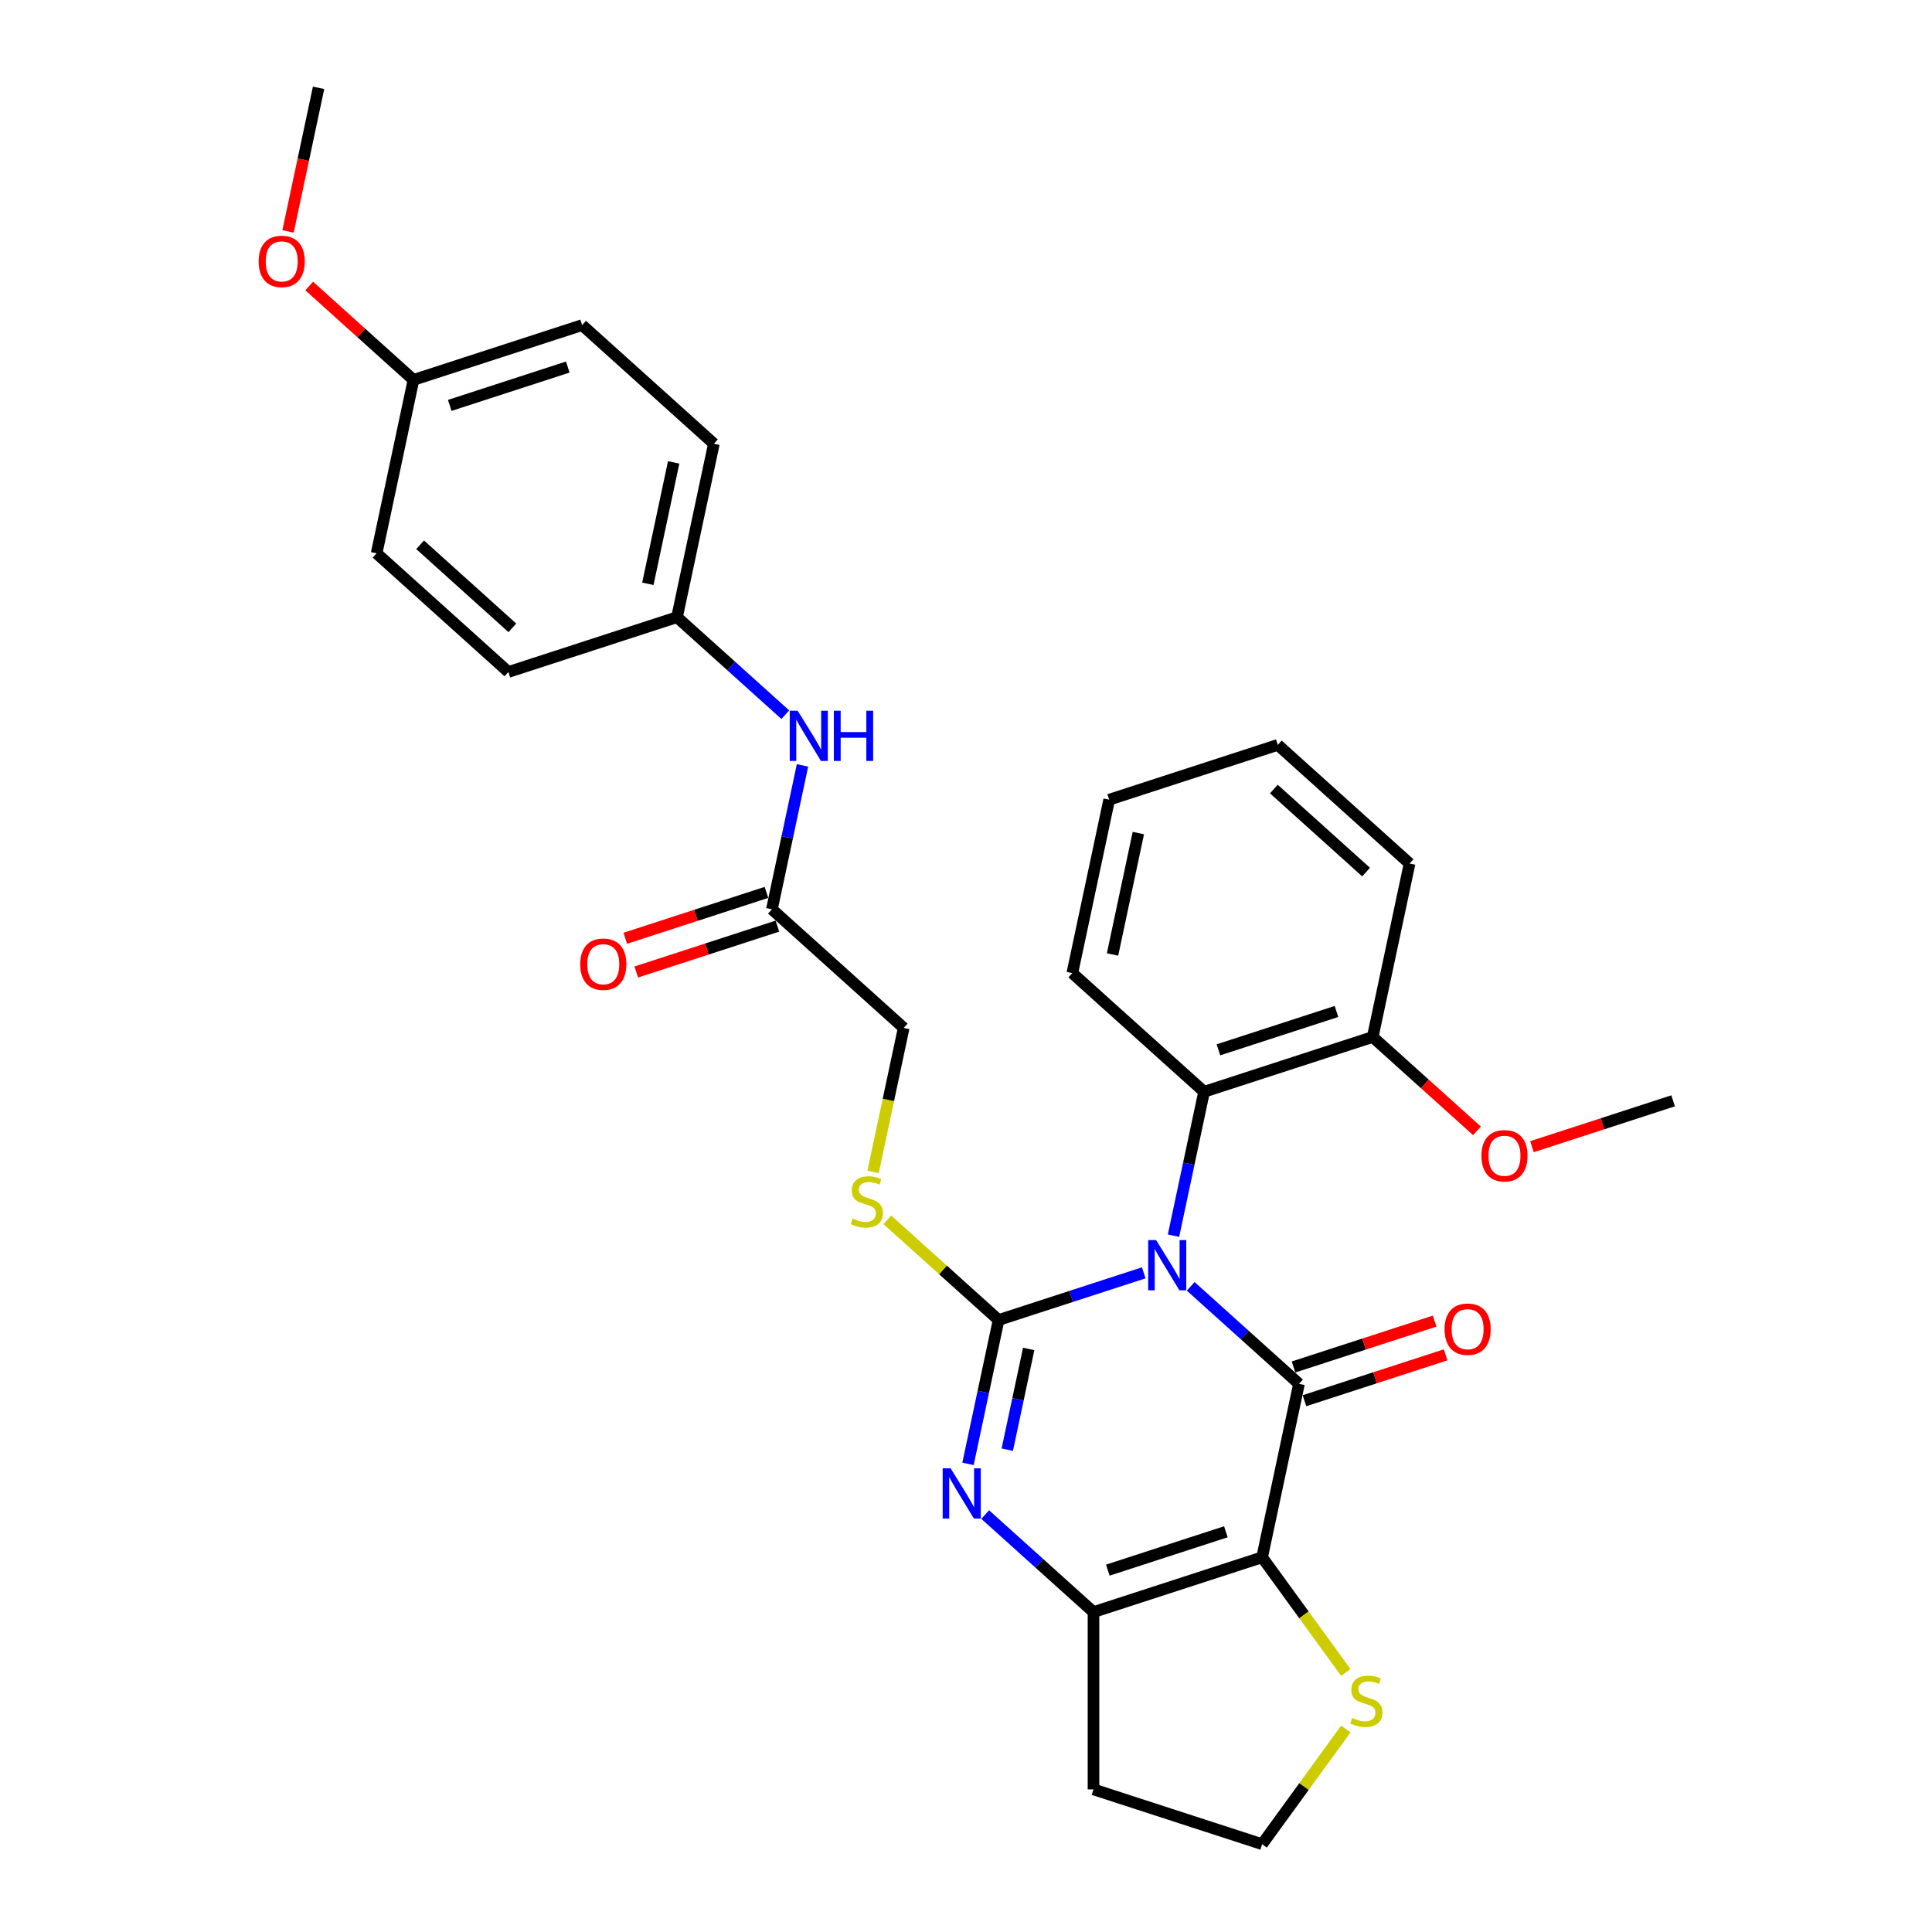 <?xml version='1.0' encoding='iso-8859-1'?>
<svg version='1.1' baseProfile='full'
              xmlns='http://www.w3.org/2000/svg'
                      xmlns:rdkit='http://www.rdkit.org/xml'
                      xmlns:xlink='http://www.w3.org/1999/xlink'
                  xml:space='preserve'
width='1000px' height='1000px' viewBox='0 0 1000 1000'>
<!-- END OF HEADER -->
<rect style='opacity:1.0;fill:#FFFFFF;stroke:none' width='1000' height='1000' x='0' y='0'> </rect>
<path class='bond-0' d='M 592.001,658.816 L 554.435,671.022' style='fill:none;fill-rule:evenodd;stroke:#0000FF;stroke-width:6px;stroke-linecap:butt;stroke-linejoin:miter;stroke-opacity:1' />
<path class='bond-0' d='M 554.435,671.022 L 516.868,683.228' style='fill:none;fill-rule:evenodd;stroke:#000000;stroke-width:6px;stroke-linecap:butt;stroke-linejoin:miter;stroke-opacity:1' />
<path class='bond-1' d='M 616.304,665.809 L 644.329,691.043' style='fill:none;fill-rule:evenodd;stroke:#0000FF;stroke-width:6px;stroke-linecap:butt;stroke-linejoin:miter;stroke-opacity:1' />
<path class='bond-1' d='M 644.329,691.043 L 672.355,716.278' style='fill:none;fill-rule:evenodd;stroke:#000000;stroke-width:6px;stroke-linecap:butt;stroke-linejoin:miter;stroke-opacity:1' />
<path class='bond-5' d='M 607.402,639.578 L 615.318,602.337' style='fill:none;fill-rule:evenodd;stroke:#0000FF;stroke-width:6px;stroke-linecap:butt;stroke-linejoin:miter;stroke-opacity:1' />
<path class='bond-5' d='M 615.318,602.337 L 623.234,565.097' style='fill:none;fill-rule:evenodd;stroke:#000000;stroke-width:6px;stroke-linecap:butt;stroke-linejoin:miter;stroke-opacity:1' />
<path class='bond-3' d='M 516.868,683.228 L 508.952,720.468' style='fill:none;fill-rule:evenodd;stroke:#000000;stroke-width:6px;stroke-linecap:butt;stroke-linejoin:miter;stroke-opacity:1' />
<path class='bond-3' d='M 508.952,720.468 L 501.037,757.709' style='fill:none;fill-rule:evenodd;stroke:#0000FF;stroke-width:6px;stroke-linecap:butt;stroke-linejoin:miter;stroke-opacity:1' />
<path class='bond-3' d='M 532.447,698.216 L 526.907,724.285' style='fill:none;fill-rule:evenodd;stroke:#000000;stroke-width:6px;stroke-linecap:butt;stroke-linejoin:miter;stroke-opacity:1' />
<path class='bond-3' d='M 526.907,724.285 L 521.366,750.353' style='fill:none;fill-rule:evenodd;stroke:#0000FF;stroke-width:6px;stroke-linecap:butt;stroke-linejoin:miter;stroke-opacity:1' />
<path class='bond-6' d='M 516.868,683.228 L 488.08,657.307' style='fill:none;fill-rule:evenodd;stroke:#000000;stroke-width:6px;stroke-linecap:butt;stroke-linejoin:miter;stroke-opacity:1' />
<path class='bond-6' d='M 488.08,657.307 L 459.293,631.387' style='fill:none;fill-rule:evenodd;stroke:#CCCC00;stroke-width:6px;stroke-linecap:butt;stroke-linejoin:miter;stroke-opacity:1' />
<path class='bond-2' d='M 672.355,716.278 L 653.274,806.048' style='fill:none;fill-rule:evenodd;stroke:#000000;stroke-width:6px;stroke-linecap:butt;stroke-linejoin:miter;stroke-opacity:1' />
<path class='bond-8' d='M 675.191,725.006 L 711.721,713.137' style='fill:none;fill-rule:evenodd;stroke:#000000;stroke-width:6px;stroke-linecap:butt;stroke-linejoin:miter;stroke-opacity:1' />
<path class='bond-8' d='M 711.721,713.137 L 748.25,701.268' style='fill:none;fill-rule:evenodd;stroke:#FF0000;stroke-width:6px;stroke-linecap:butt;stroke-linejoin:miter;stroke-opacity:1' />
<path class='bond-8' d='M 669.519,707.549 L 706.049,695.68' style='fill:none;fill-rule:evenodd;stroke:#000000;stroke-width:6px;stroke-linecap:butt;stroke-linejoin:miter;stroke-opacity:1' />
<path class='bond-8' d='M 706.049,695.68 L 742.578,683.811' style='fill:none;fill-rule:evenodd;stroke:#FF0000;stroke-width:6px;stroke-linecap:butt;stroke-linejoin:miter;stroke-opacity:1' />
<path class='bond-4' d='M 653.274,806.048 L 565.99,834.409' style='fill:none;fill-rule:evenodd;stroke:#000000;stroke-width:6px;stroke-linecap:butt;stroke-linejoin:miter;stroke-opacity:1' />
<path class='bond-4' d='M 634.509,792.846 L 573.41,812.698' style='fill:none;fill-rule:evenodd;stroke:#000000;stroke-width:6px;stroke-linecap:butt;stroke-linejoin:miter;stroke-opacity:1' />
<path class='bond-7' d='M 653.274,806.048 L 674.933,835.859' style='fill:none;fill-rule:evenodd;stroke:#000000;stroke-width:6px;stroke-linecap:butt;stroke-linejoin:miter;stroke-opacity:1' />
<path class='bond-7' d='M 674.933,835.859 L 696.591,865.669' style='fill:none;fill-rule:evenodd;stroke:#CCCC00;stroke-width:6px;stroke-linecap:butt;stroke-linejoin:miter;stroke-opacity:1' />
<path class='bond-30' d='M 509.938,783.94 L 537.964,809.174' style='fill:none;fill-rule:evenodd;stroke:#0000FF;stroke-width:6px;stroke-linecap:butt;stroke-linejoin:miter;stroke-opacity:1' />
<path class='bond-30' d='M 537.964,809.174 L 565.99,834.409' style='fill:none;fill-rule:evenodd;stroke:#000000;stroke-width:6px;stroke-linecap:butt;stroke-linejoin:miter;stroke-opacity:1' />
<path class='bond-12' d='M 565.99,834.409 L 565.99,926.185' style='fill:none;fill-rule:evenodd;stroke:#000000;stroke-width:6px;stroke-linecap:butt;stroke-linejoin:miter;stroke-opacity:1' />
<path class='bond-11' d='M 623.234,565.097 L 710.518,536.737' style='fill:none;fill-rule:evenodd;stroke:#000000;stroke-width:6px;stroke-linecap:butt;stroke-linejoin:miter;stroke-opacity:1' />
<path class='bond-11' d='M 630.654,543.386 L 691.753,523.534' style='fill:none;fill-rule:evenodd;stroke:#000000;stroke-width:6px;stroke-linecap:butt;stroke-linejoin:miter;stroke-opacity:1' />
<path class='bond-23' d='M 623.234,565.097 L 555.031,503.687' style='fill:none;fill-rule:evenodd;stroke:#000000;stroke-width:6px;stroke-linecap:butt;stroke-linejoin:miter;stroke-opacity:1' />
<path class='bond-14' d='M 451.907,606.565 L 459.827,569.306' style='fill:none;fill-rule:evenodd;stroke:#CCCC00;stroke-width:6px;stroke-linecap:butt;stroke-linejoin:miter;stroke-opacity:1' />
<path class='bond-14' d='M 459.827,569.306 L 467.746,532.047' style='fill:none;fill-rule:evenodd;stroke:#000000;stroke-width:6px;stroke-linecap:butt;stroke-linejoin:miter;stroke-opacity:1' />
<path class='bond-16' d='M 696.591,894.925 L 674.933,924.735' style='fill:none;fill-rule:evenodd;stroke:#CCCC00;stroke-width:6px;stroke-linecap:butt;stroke-linejoin:miter;stroke-opacity:1' />
<path class='bond-16' d='M 674.933,924.735 L 653.274,954.545' style='fill:none;fill-rule:evenodd;stroke:#000000;stroke-width:6px;stroke-linecap:butt;stroke-linejoin:miter;stroke-opacity:1' />
<path class='bond-9' d='M 399.543,470.637 L 467.746,532.047' style='fill:none;fill-rule:evenodd;stroke:#000000;stroke-width:6px;stroke-linecap:butt;stroke-linejoin:miter;stroke-opacity:1' />
<path class='bond-10' d='M 399.543,470.637 L 407.459,433.396' style='fill:none;fill-rule:evenodd;stroke:#000000;stroke-width:6px;stroke-linecap:butt;stroke-linejoin:miter;stroke-opacity:1' />
<path class='bond-10' d='M 407.459,433.396 L 415.375,396.156' style='fill:none;fill-rule:evenodd;stroke:#0000FF;stroke-width:6px;stroke-linecap:butt;stroke-linejoin:miter;stroke-opacity:1' />
<path class='bond-13' d='M 396.707,461.908 L 360.178,473.778' style='fill:none;fill-rule:evenodd;stroke:#000000;stroke-width:6px;stroke-linecap:butt;stroke-linejoin:miter;stroke-opacity:1' />
<path class='bond-13' d='M 360.178,473.778 L 323.648,485.647' style='fill:none;fill-rule:evenodd;stroke:#FF0000;stroke-width:6px;stroke-linecap:butt;stroke-linejoin:miter;stroke-opacity:1' />
<path class='bond-13' d='M 402.379,479.365 L 365.85,491.234' style='fill:none;fill-rule:evenodd;stroke:#000000;stroke-width:6px;stroke-linecap:butt;stroke-linejoin:miter;stroke-opacity:1' />
<path class='bond-13' d='M 365.85,491.234 L 329.32,503.104' style='fill:none;fill-rule:evenodd;stroke:#FF0000;stroke-width:6px;stroke-linecap:butt;stroke-linejoin:miter;stroke-opacity:1' />
<path class='bond-15' d='M 406.474,369.925 L 378.448,344.691' style='fill:none;fill-rule:evenodd;stroke:#0000FF;stroke-width:6px;stroke-linecap:butt;stroke-linejoin:miter;stroke-opacity:1' />
<path class='bond-15' d='M 378.448,344.691 L 350.422,319.456' style='fill:none;fill-rule:evenodd;stroke:#000000;stroke-width:6px;stroke-linecap:butt;stroke-linejoin:miter;stroke-opacity:1' />
<path class='bond-20' d='M 710.518,536.737 L 737.507,561.037' style='fill:none;fill-rule:evenodd;stroke:#000000;stroke-width:6px;stroke-linecap:butt;stroke-linejoin:miter;stroke-opacity:1' />
<path class='bond-20' d='M 737.507,561.037 L 764.496,585.338' style='fill:none;fill-rule:evenodd;stroke:#FF0000;stroke-width:6px;stroke-linecap:butt;stroke-linejoin:miter;stroke-opacity:1' />
<path class='bond-25' d='M 710.518,536.737 L 729.599,446.966' style='fill:none;fill-rule:evenodd;stroke:#000000;stroke-width:6px;stroke-linecap:butt;stroke-linejoin:miter;stroke-opacity:1' />
<path class='bond-32' d='M 565.99,926.185 L 653.274,954.545' style='fill:none;fill-rule:evenodd;stroke:#000000;stroke-width:6px;stroke-linecap:butt;stroke-linejoin:miter;stroke-opacity:1' />
<path class='bond-18' d='M 350.422,319.456 L 263.137,347.816' style='fill:none;fill-rule:evenodd;stroke:#000000;stroke-width:6px;stroke-linecap:butt;stroke-linejoin:miter;stroke-opacity:1' />
<path class='bond-19' d='M 350.422,319.456 L 369.503,229.685' style='fill:none;fill-rule:evenodd;stroke:#000000;stroke-width:6px;stroke-linecap:butt;stroke-linejoin:miter;stroke-opacity:1' />
<path class='bond-19' d='M 335.33,302.174 L 348.687,239.335' style='fill:none;fill-rule:evenodd;stroke:#000000;stroke-width:6px;stroke-linecap:butt;stroke-linejoin:miter;stroke-opacity:1' />
<path class='bond-17' d='M 214.016,196.635 L 301.3,168.275' style='fill:none;fill-rule:evenodd;stroke:#000000;stroke-width:6px;stroke-linecap:butt;stroke-linejoin:miter;stroke-opacity:1' />
<path class='bond-17' d='M 232.781,209.838 L 293.88,189.986' style='fill:none;fill-rule:evenodd;stroke:#000000;stroke-width:6px;stroke-linecap:butt;stroke-linejoin:miter;stroke-opacity:1' />
<path class='bond-24' d='M 214.016,196.635 L 187.027,172.335' style='fill:none;fill-rule:evenodd;stroke:#000000;stroke-width:6px;stroke-linecap:butt;stroke-linejoin:miter;stroke-opacity:1' />
<path class='bond-24' d='M 187.027,172.335 L 160.038,148.034' style='fill:none;fill-rule:evenodd;stroke:#FF0000;stroke-width:6px;stroke-linecap:butt;stroke-linejoin:miter;stroke-opacity:1' />
<path class='bond-33' d='M 214.016,196.635 L 194.934,286.406' style='fill:none;fill-rule:evenodd;stroke:#000000;stroke-width:6px;stroke-linecap:butt;stroke-linejoin:miter;stroke-opacity:1' />
<path class='bond-21' d='M 263.137,347.816 L 194.934,286.406' style='fill:none;fill-rule:evenodd;stroke:#000000;stroke-width:6px;stroke-linecap:butt;stroke-linejoin:miter;stroke-opacity:1' />
<path class='bond-21' d='M 265.189,324.964 L 217.447,281.977' style='fill:none;fill-rule:evenodd;stroke:#000000;stroke-width:6px;stroke-linecap:butt;stroke-linejoin:miter;stroke-opacity:1' />
<path class='bond-22' d='M 369.503,229.685 L 301.3,168.275' style='fill:none;fill-rule:evenodd;stroke:#000000;stroke-width:6px;stroke-linecap:butt;stroke-linejoin:miter;stroke-opacity:1' />
<path class='bond-26' d='M 792.946,593.525 L 829.476,581.656' style='fill:none;fill-rule:evenodd;stroke:#FF0000;stroke-width:6px;stroke-linecap:butt;stroke-linejoin:miter;stroke-opacity:1' />
<path class='bond-26' d='M 829.476,581.656 L 866.005,569.786' style='fill:none;fill-rule:evenodd;stroke:#000000;stroke-width:6px;stroke-linecap:butt;stroke-linejoin:miter;stroke-opacity:1' />
<path class='bond-28' d='M 555.031,503.687 L 574.112,413.916' style='fill:none;fill-rule:evenodd;stroke:#000000;stroke-width:6px;stroke-linecap:butt;stroke-linejoin:miter;stroke-opacity:1' />
<path class='bond-28' d='M 575.847,494.037 L 589.204,431.198' style='fill:none;fill-rule:evenodd;stroke:#000000;stroke-width:6px;stroke-linecap:butt;stroke-linejoin:miter;stroke-opacity:1' />
<path class='bond-27' d='M 149.094,119.788 L 156.994,82.621' style='fill:none;fill-rule:evenodd;stroke:#FF0000;stroke-width:6px;stroke-linecap:butt;stroke-linejoin:miter;stroke-opacity:1' />
<path class='bond-27' d='M 156.994,82.621 L 164.894,45.455' style='fill:none;fill-rule:evenodd;stroke:#000000;stroke-width:6px;stroke-linecap:butt;stroke-linejoin:miter;stroke-opacity:1' />
<path class='bond-31' d='M 729.599,446.966 L 661.396,385.556' style='fill:none;fill-rule:evenodd;stroke:#000000;stroke-width:6px;stroke-linecap:butt;stroke-linejoin:miter;stroke-opacity:1' />
<path class='bond-31' d='M 707.087,451.395 L 659.345,408.408' style='fill:none;fill-rule:evenodd;stroke:#000000;stroke-width:6px;stroke-linecap:butt;stroke-linejoin:miter;stroke-opacity:1' />
<path class='bond-29' d='M 574.112,413.916 L 661.396,385.556' style='fill:none;fill-rule:evenodd;stroke:#000000;stroke-width:6px;stroke-linecap:butt;stroke-linejoin:miter;stroke-opacity:1' />
<path  class='atom-0' d='M 598.407 641.872
L 606.924 655.639
Q 607.768 656.997, 609.127 659.456
Q 610.485 661.916, 610.558 662.063
L 610.558 641.872
L 614.009 641.872
L 614.009 667.863
L 610.448 667.863
L 601.307 652.812
Q 600.243 651.05, 599.105 649.031
Q 598.003 647.012, 597.673 646.387
L 597.673 667.863
L 594.296 667.863
L 594.296 641.872
L 598.407 641.872
' fill='#0000FF'/>
<path  class='atom-4' d='M 492.042 760.003
L 500.558 773.77
Q 501.403 775.128, 502.761 777.587
Q 504.119 780.047, 504.193 780.194
L 504.193 760.003
L 507.643 760.003
L 507.643 785.994
L 504.083 785.994
L 494.942 770.943
Q 493.877 769.181, 492.739 767.162
Q 491.638 765.143, 491.307 764.519
L 491.307 785.994
L 487.93 785.994
L 487.93 760.003
L 492.042 760.003
' fill='#0000FF'/>
<path  class='atom-7' d='M 441.323 630.738
Q 441.617 630.849, 442.828 631.362
Q 444.04 631.876, 445.361 632.207
Q 446.719 632.5, 448.041 632.5
Q 450.501 632.5, 451.932 631.326
Q 453.364 630.114, 453.364 628.022
Q 453.364 626.59, 452.63 625.709
Q 451.932 624.828, 450.831 624.351
Q 449.73 623.874, 447.894 623.323
Q 445.581 622.625, 444.186 621.965
Q 442.828 621.304, 441.837 619.909
Q 440.882 618.514, 440.882 616.164
Q 440.882 612.897, 443.085 610.878
Q 445.324 608.859, 449.73 608.859
Q 452.74 608.859, 456.154 610.291
L 455.31 613.117
Q 452.189 611.832, 449.84 611.832
Q 447.307 611.832, 445.912 612.897
Q 444.517 613.925, 444.553 615.724
Q 444.553 617.119, 445.251 617.963
Q 445.985 618.807, 447.013 619.285
Q 448.078 619.762, 449.84 620.313
Q 452.189 621.047, 453.584 621.781
Q 454.979 622.515, 455.97 624.02
Q 456.998 625.489, 456.998 628.022
Q 456.998 631.619, 454.575 633.565
Q 452.189 635.474, 448.188 635.474
Q 445.875 635.474, 444.113 634.96
Q 442.388 634.483, 440.332 633.639
L 441.323 630.738
' fill='#CCCC00'/>
<path  class='atom-8' d='M 699.877 889.218
Q 700.17 889.328, 701.382 889.842
Q 702.593 890.356, 703.915 890.686
Q 705.273 890.98, 706.595 890.98
Q 709.054 890.98, 710.486 889.805
Q 711.918 888.594, 711.918 886.501
Q 711.918 885.069, 711.183 884.188
Q 710.486 883.307, 709.385 882.83
Q 708.283 882.353, 706.448 881.802
Q 704.135 881.105, 702.74 880.444
Q 701.382 879.783, 700.391 878.388
Q 699.436 876.993, 699.436 874.644
Q 699.436 871.376, 701.639 869.357
Q 703.878 867.338, 708.283 867.338
Q 711.294 867.338, 714.708 868.77
L 713.863 871.597
Q 710.743 870.312, 708.393 870.312
Q 705.86 870.312, 704.465 871.376
Q 703.07 872.404, 703.107 874.203
Q 703.107 875.598, 703.805 876.442
Q 704.539 877.287, 705.567 877.764
Q 706.631 878.241, 708.393 878.792
Q 710.743 879.526, 712.138 880.26
Q 713.533 880.994, 714.524 882.5
Q 715.552 883.968, 715.552 886.501
Q 715.552 890.099, 713.129 892.044
Q 710.743 893.953, 706.741 893.953
Q 704.429 893.953, 702.667 893.439
Q 700.941 892.962, 698.885 892.118
L 699.877 889.218
' fill='#CCCC00'/>
<path  class='atom-9' d='M 747.709 687.991
Q 747.709 681.75, 750.792 678.263
Q 753.876 674.775, 759.64 674.775
Q 765.403 674.775, 768.487 678.263
Q 771.571 681.75, 771.571 687.991
Q 771.571 694.305, 768.45 697.903
Q 765.33 701.464, 759.64 701.464
Q 753.913 701.464, 750.792 697.903
Q 747.709 694.342, 747.709 687.991
M 759.64 698.527
Q 763.604 698.527, 765.734 695.884
Q 767.9 693.204, 767.9 687.991
Q 767.9 682.888, 765.734 680.318
Q 763.604 677.712, 759.64 677.712
Q 755.675 677.712, 753.509 680.282
Q 751.38 682.851, 751.38 687.991
Q 751.38 693.24, 753.509 695.884
Q 755.675 698.527, 759.64 698.527
' fill='#FF0000'/>
<path  class='atom-11' d='M 412.88 367.871
L 421.396 381.637
Q 422.241 382.995, 423.599 385.455
Q 424.957 387.915, 425.031 388.061
L 425.031 367.871
L 428.482 367.871
L 428.482 393.862
L 424.921 393.862
L 415.78 378.81
Q 414.715 377.048, 413.577 375.029
Q 412.476 373.01, 412.145 372.386
L 412.145 393.862
L 408.768 393.862
L 408.768 367.871
L 412.88 367.871
' fill='#0000FF'/>
<path  class='atom-11' d='M 431.602 367.871
L 435.126 367.871
L 435.126 378.921
L 448.415 378.921
L 448.415 367.871
L 451.94 367.871
L 451.94 393.862
L 448.415 393.862
L 448.415 381.857
L 435.126 381.857
L 435.126 393.862
L 431.602 393.862
L 431.602 367.871
' fill='#0000FF'/>
<path  class='atom-14' d='M 300.328 499.071
Q 300.328 492.83, 303.412 489.342
Q 306.496 485.855, 312.259 485.855
Q 318.023 485.855, 321.106 489.342
Q 324.19 492.83, 324.19 499.071
Q 324.19 505.385, 321.07 508.982
Q 317.949 512.543, 312.259 512.543
Q 306.532 512.543, 303.412 508.982
Q 300.328 505.422, 300.328 499.071
M 312.259 509.607
Q 316.224 509.607, 318.353 506.963
Q 320.519 504.284, 320.519 499.071
Q 320.519 493.968, 318.353 491.398
Q 316.224 488.792, 312.259 488.792
Q 308.294 488.792, 306.128 491.361
Q 303.999 493.931, 303.999 499.071
Q 303.999 504.32, 306.128 506.963
Q 308.294 509.607, 312.259 509.607
' fill='#FF0000'/>
<path  class='atom-21' d='M 766.79 598.22
Q 766.79 591.979, 769.874 588.492
Q 772.958 585.004, 778.721 585.004
Q 784.485 585.004, 787.568 588.492
Q 790.652 591.979, 790.652 598.22
Q 790.652 604.534, 787.532 608.132
Q 784.411 611.693, 778.721 611.693
Q 772.994 611.693, 769.874 608.132
Q 766.79 604.571, 766.79 598.22
M 778.721 608.756
Q 782.686 608.756, 784.815 606.113
Q 786.981 603.433, 786.981 598.22
Q 786.981 593.117, 784.815 590.548
Q 782.686 587.941, 778.721 587.941
Q 774.756 587.941, 772.59 590.511
Q 770.461 593.081, 770.461 598.22
Q 770.461 603.47, 772.59 606.113
Q 774.756 608.756, 778.721 608.756
' fill='#FF0000'/>
<path  class='atom-25' d='M 133.882 135.299
Q 133.882 129.058, 136.966 125.57
Q 140.049 122.083, 145.813 122.083
Q 151.576 122.083, 154.66 125.57
Q 157.744 129.058, 157.744 135.299
Q 157.744 141.613, 154.623 145.21
Q 151.503 148.771, 145.813 148.771
Q 140.086 148.771, 136.966 145.21
Q 133.882 141.65, 133.882 135.299
M 145.813 145.835
Q 149.778 145.835, 151.907 143.191
Q 154.073 140.512, 154.073 135.299
Q 154.073 130.196, 151.907 127.626
Q 149.778 125.02, 145.813 125.02
Q 141.848 125.02, 139.682 127.589
Q 137.553 130.159, 137.553 135.299
Q 137.553 140.548, 139.682 143.191
Q 141.848 145.835, 145.813 145.835
' fill='#FF0000'/>
</svg>
